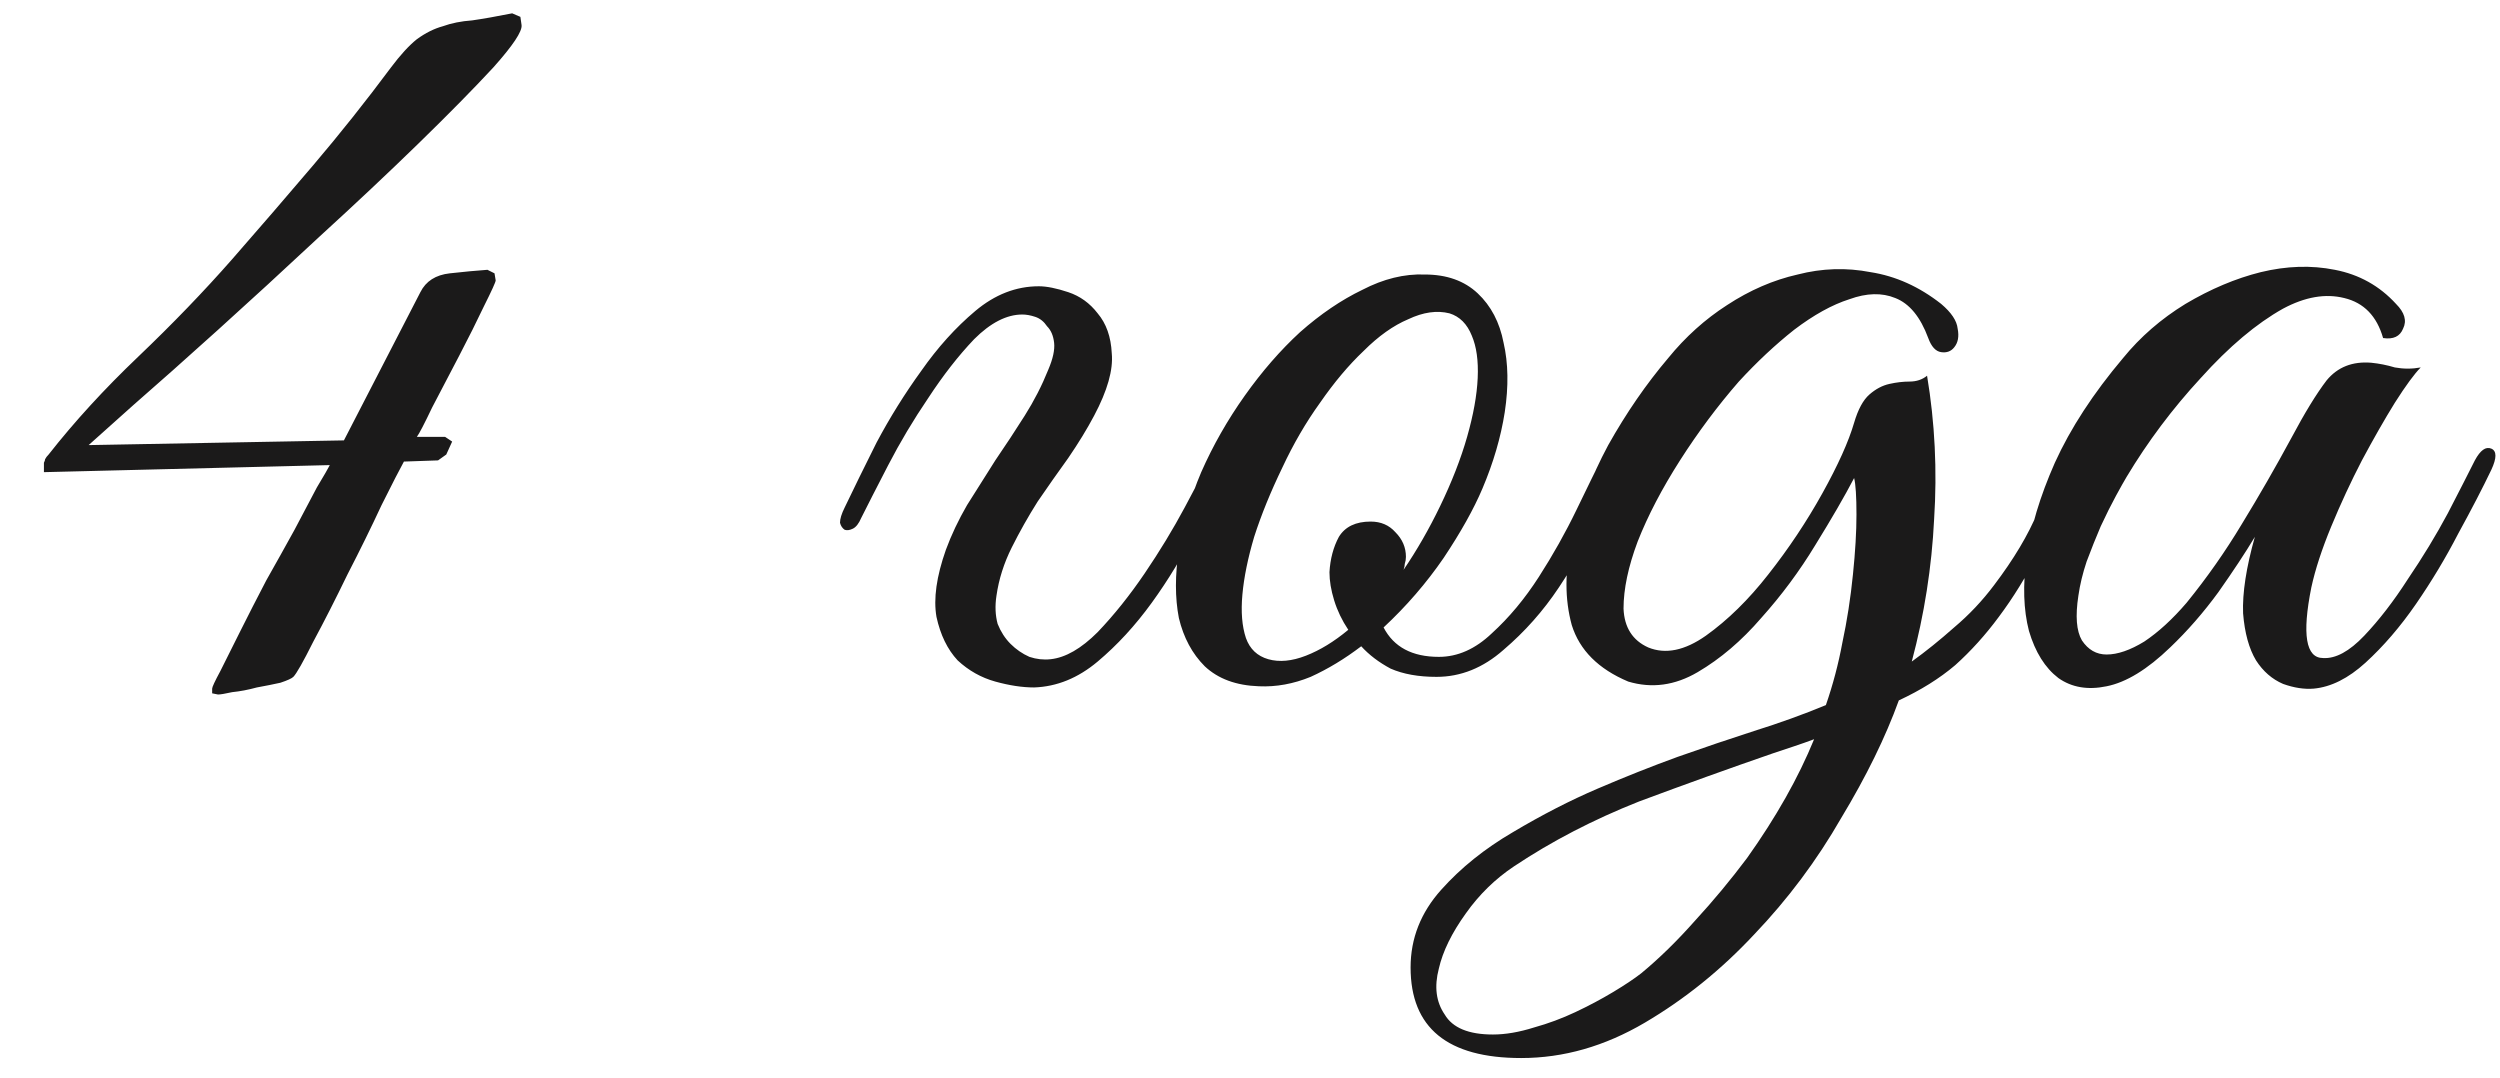 <?xml version="1.0" encoding="UTF-8"?> <svg xmlns="http://www.w3.org/2000/svg" width="51" height="22" viewBox="0 0 51 22" fill="none"> <path d="M10.64 0.512C10.656 0.64 10.464 0.928 10.064 1.376C9.664 1.808 9.152 2.328 8.528 2.936C7.92 3.528 7.248 4.16 6.512 4.832C5.792 5.504 5.104 6.136 4.448 6.728C3.792 7.32 3.216 7.832 2.72 8.264C2.24 8.696 1.936 8.968 1.808 9.08L7.016 8.984L8.576 5.96C8.688 5.736 8.888 5.608 9.176 5.576C9.464 5.544 9.72 5.52 9.944 5.504L10.088 5.576L10.112 5.72C10.112 5.752 10.032 5.928 9.872 6.248C9.728 6.552 9.56 6.888 9.368 7.256C9.176 7.624 8.992 7.976 8.816 8.312C8.656 8.648 8.552 8.848 8.504 8.912H9.08L9.224 9.008L9.104 9.272L8.936 9.392L8.24 9.416C8.16 9.56 8.008 9.856 7.784 10.304C7.576 10.752 7.344 11.224 7.088 11.72C6.848 12.216 6.616 12.672 6.392 13.088C6.184 13.504 6.048 13.744 5.984 13.808C5.952 13.84 5.864 13.88 5.72 13.928C5.576 13.96 5.416 13.992 5.24 14.024C5.064 14.072 4.896 14.104 4.736 14.12C4.592 14.152 4.496 14.168 4.448 14.168L4.328 14.144V14.048C4.328 14.016 4.384 13.896 4.496 13.688C4.608 13.464 4.744 13.192 4.904 12.872C5.064 12.552 5.24 12.208 5.432 11.84C5.64 11.472 5.832 11.128 6.008 10.808C6.184 10.472 6.336 10.184 6.464 9.944C6.608 9.704 6.696 9.552 6.728 9.488L0.896 9.632V9.44C0.912 9.408 0.92 9.384 0.92 9.368C0.936 9.336 0.96 9.304 0.992 9.272C1.52 8.6 2.128 7.936 2.816 7.28C3.52 6.608 4.16 5.944 4.736 5.288C5.296 4.648 5.848 4.008 6.392 3.368C6.936 2.728 7.464 2.064 7.976 1.376C8.168 1.12 8.344 0.928 8.504 0.8C8.68 0.672 8.856 0.584 9.032 0.536C9.208 0.472 9.408 0.432 9.632 0.416C9.856 0.384 10.128 0.336 10.448 0.272L10.616 0.344L10.64 0.512ZM19.296 11.216C19.408 10.912 19.552 10.608 19.728 10.304C19.92 10 20.112 9.696 20.304 9.392C20.512 9.088 20.712 8.784 20.904 8.48C21.096 8.176 21.256 7.864 21.384 7.544C21.48 7.32 21.52 7.136 21.504 6.992C21.488 6.848 21.44 6.736 21.36 6.656C21.296 6.56 21.216 6.496 21.12 6.464C21.024 6.432 20.936 6.416 20.856 6.416C20.536 6.416 20.208 6.584 19.872 6.92C19.552 7.256 19.24 7.656 18.936 8.12C18.632 8.568 18.36 9.024 18.12 9.488C17.88 9.952 17.696 10.312 17.568 10.568C17.52 10.68 17.464 10.752 17.4 10.784C17.336 10.816 17.28 10.824 17.232 10.808C17.184 10.776 17.152 10.728 17.136 10.664C17.136 10.584 17.168 10.48 17.232 10.352C17.408 9.984 17.624 9.544 17.88 9.032C18.152 8.52 18.456 8.032 18.792 7.568C19.128 7.088 19.496 6.68 19.896 6.344C20.296 6.008 20.728 5.84 21.192 5.84C21.352 5.84 21.552 5.88 21.792 5.96C22.032 6.04 22.232 6.184 22.392 6.392C22.568 6.6 22.664 6.872 22.68 7.208C22.712 7.544 22.592 7.968 22.32 8.48C22.176 8.752 22 9.04 21.792 9.344C21.584 9.632 21.376 9.928 21.168 10.232C20.976 10.536 20.8 10.848 20.64 11.168C20.48 11.488 20.376 11.816 20.328 12.152C20.296 12.36 20.304 12.552 20.352 12.728C20.416 12.888 20.504 13.024 20.616 13.136C20.728 13.248 20.856 13.336 21 13.4C21.144 13.448 21.288 13.464 21.432 13.448C21.736 13.416 22.056 13.232 22.392 12.896C22.728 12.544 23.048 12.144 23.352 11.696C23.656 11.248 23.928 10.8 24.168 10.352C24.408 9.904 24.592 9.552 24.72 9.296C24.816 9.088 24.92 9.016 25.032 9.08C25.16 9.128 25.168 9.272 25.056 9.512C24.88 9.88 24.656 10.32 24.384 10.832C24.128 11.344 23.832 11.832 23.496 12.296C23.16 12.76 22.792 13.16 22.392 13.496C21.992 13.832 21.56 14.008 21.096 14.024C20.856 14.024 20.592 13.984 20.304 13.904C20.016 13.824 19.76 13.68 19.536 13.472C19.328 13.248 19.184 12.952 19.104 12.584C19.04 12.216 19.104 11.76 19.296 11.216ZM33.073 9.488C32.977 9.712 32.817 10.064 32.593 10.544C32.385 11.024 32.121 11.504 31.801 11.984C31.481 12.464 31.105 12.888 30.673 13.256C30.257 13.624 29.801 13.808 29.305 13.808C28.937 13.808 28.625 13.752 28.369 13.64C28.129 13.512 27.929 13.36 27.769 13.184C27.433 13.44 27.089 13.648 26.737 13.808C26.385 13.952 26.033 14.016 25.681 14C25.217 13.984 24.849 13.848 24.577 13.592C24.321 13.336 24.145 13.008 24.049 12.608C23.969 12.192 23.969 11.728 24.049 11.216C24.129 10.688 24.281 10.16 24.505 9.632C24.745 9.088 25.041 8.568 25.393 8.072C25.745 7.576 26.121 7.144 26.521 6.776C26.937 6.408 27.361 6.12 27.793 5.912C28.225 5.688 28.649 5.584 29.065 5.6C29.513 5.6 29.873 5.728 30.145 5.984C30.417 6.24 30.593 6.576 30.673 6.992C30.769 7.408 30.777 7.88 30.697 8.408C30.617 8.92 30.465 9.44 30.241 9.968C30.065 10.384 29.801 10.856 29.449 11.384C29.097 11.896 28.689 12.368 28.225 12.8C28.433 13.2 28.809 13.4 29.353 13.4C29.737 13.4 30.097 13.24 30.433 12.92C30.785 12.6 31.105 12.216 31.393 11.768C31.681 11.32 31.937 10.864 32.161 10.4C32.385 9.936 32.569 9.56 32.713 9.272C32.777 9.144 32.873 9.104 33.001 9.152C33.129 9.2 33.153 9.312 33.073 9.488ZM29.569 6.392C29.313 6.328 29.033 6.368 28.729 6.512C28.425 6.64 28.121 6.856 27.817 7.16C27.513 7.448 27.217 7.8 26.929 8.216C26.641 8.616 26.385 9.056 26.161 9.536C25.921 10.032 25.729 10.504 25.585 10.952C25.457 11.384 25.377 11.776 25.345 12.128C25.313 12.48 25.337 12.776 25.417 13.016C25.497 13.24 25.649 13.384 25.873 13.448C26.097 13.512 26.353 13.488 26.641 13.376C26.929 13.264 27.217 13.088 27.505 12.848C27.377 12.656 27.281 12.456 27.217 12.248C27.153 12.04 27.121 11.848 27.121 11.672C27.137 11.4 27.201 11.16 27.313 10.952C27.441 10.744 27.657 10.64 27.961 10.64C28.169 10.64 28.337 10.712 28.465 10.856C28.609 11 28.681 11.168 28.681 11.36C28.681 11.408 28.673 11.456 28.657 11.504C28.657 11.536 28.649 11.576 28.633 11.624C28.905 11.224 29.153 10.792 29.377 10.328C29.617 9.832 29.801 9.36 29.929 8.912C30.057 8.464 30.129 8.064 30.145 7.712C30.161 7.36 30.121 7.072 30.025 6.848C29.929 6.608 29.777 6.456 29.569 6.392ZM42.432 9.584C42.128 10.208 41.848 10.768 41.592 11.264C41.336 11.76 41.064 12.2 40.776 12.584C40.504 12.952 40.208 13.28 39.888 13.568C39.568 13.84 39.184 14.08 38.736 14.288C38.464 15.04 38.072 15.84 37.56 16.688C37.064 17.552 36.472 18.344 35.784 19.064C35.112 19.784 34.368 20.384 33.552 20.864C32.736 21.344 31.896 21.584 31.032 21.584C29.528 21.584 28.776 20.968 28.776 19.736C28.776 19.144 28.984 18.616 29.4 18.152C29.8 17.704 30.288 17.312 30.864 16.976C31.456 16.624 32.032 16.328 32.592 16.088C33.152 15.848 33.696 15.632 34.224 15.44C34.768 15.248 35.288 15.072 35.784 14.912C36.296 14.752 36.784 14.576 37.248 14.384C37.392 13.968 37.504 13.544 37.584 13.112C37.68 12.664 37.752 12.2 37.8 11.72C37.848 11.256 37.872 10.848 37.872 10.496C37.872 10.128 37.856 9.88 37.824 9.752C37.632 10.12 37.368 10.576 37.032 11.12C36.712 11.648 36.344 12.144 35.928 12.608C35.528 13.072 35.096 13.44 34.632 13.712C34.168 13.984 33.696 14.048 33.216 13.904C32.608 13.648 32.224 13.264 32.064 12.752C31.92 12.224 31.92 11.648 32.064 11.024C32.208 10.384 32.456 9.736 32.808 9.08C33.176 8.424 33.584 7.832 34.032 7.304C34.384 6.872 34.784 6.512 35.232 6.224C35.696 5.92 36.176 5.712 36.672 5.6C37.168 5.472 37.664 5.456 38.16 5.552C38.672 5.632 39.152 5.848 39.6 6.2C39.808 6.376 39.92 6.544 39.936 6.704C39.968 6.864 39.944 6.992 39.864 7.088C39.8 7.168 39.712 7.2 39.6 7.184C39.488 7.168 39.4 7.072 39.336 6.896C39.176 6.464 38.952 6.192 38.664 6.08C38.392 5.968 38.08 5.976 37.728 6.104C37.376 6.216 37 6.424 36.6 6.728C36.216 7.032 35.84 7.384 35.472 7.784C35.04 8.28 34.64 8.816 34.272 9.392C33.904 9.968 33.616 10.52 33.408 11.048C33.216 11.56 33.12 12.016 33.12 12.416C33.136 12.8 33.304 13.064 33.624 13.208C33.976 13.352 34.368 13.272 34.8 12.968C35.248 12.648 35.672 12.232 36.072 11.72C36.488 11.192 36.856 10.64 37.176 10.064C37.496 9.488 37.712 9.008 37.824 8.624C37.904 8.352 38.008 8.16 38.136 8.048C38.264 7.936 38.4 7.864 38.544 7.832C38.688 7.8 38.824 7.784 38.952 7.784C39.096 7.784 39.216 7.744 39.312 7.664C39.472 8.624 39.52 9.6 39.456 10.592C39.408 11.568 39.256 12.536 39 13.496C39.288 13.288 39.576 13.056 39.864 12.8C40.168 12.544 40.44 12.256 40.68 11.936C41.08 11.408 41.376 10.912 41.568 10.448C41.776 9.968 41.944 9.616 42.072 9.392C42.184 9.184 42.296 9.104 42.408 9.152C42.536 9.2 42.544 9.344 42.432 9.584ZM37.008 15.08C36.88 15.128 36.744 15.176 36.6 15.224C36.456 15.272 36.312 15.32 36.168 15.368C35.288 15.672 34.376 16 33.432 16.352C32.504 16.72 31.656 17.16 30.888 17.672C30.504 17.928 30.176 18.248 29.904 18.632C29.616 19.032 29.432 19.408 29.352 19.76C29.256 20.128 29.296 20.44 29.472 20.696C29.632 20.968 29.96 21.104 30.456 21.104C30.712 21.104 30.992 21.056 31.296 20.96C31.584 20.88 31.864 20.776 32.136 20.648C32.408 20.52 32.664 20.384 32.904 20.24C33.144 20.096 33.336 19.968 33.48 19.856C33.848 19.552 34.216 19.192 34.584 18.776C34.952 18.376 35.304 17.952 35.64 17.504C36.232 16.672 36.688 15.864 37.008 15.08ZM50.823 9.584C50.647 9.952 50.423 10.384 50.151 10.88C49.895 11.376 49.607 11.856 49.287 12.32C48.967 12.784 48.623 13.184 48.255 13.52C47.903 13.84 47.551 14.016 47.199 14.048C47.007 14.064 46.799 14.032 46.575 13.952C46.351 13.856 46.167 13.696 46.023 13.472C45.879 13.232 45.791 12.912 45.759 12.512C45.743 12.096 45.823 11.576 45.999 10.952C45.807 11.272 45.559 11.648 45.255 12.08C44.951 12.496 44.623 12.872 44.271 13.208C43.807 13.656 43.375 13.92 42.975 14C42.591 14.08 42.263 14.024 41.991 13.832C41.719 13.624 41.519 13.304 41.391 12.872C41.279 12.44 41.263 11.936 41.343 11.36C41.423 10.768 41.615 10.128 41.919 9.44C42.239 8.736 42.703 8.024 43.311 7.304C43.663 6.872 44.087 6.504 44.583 6.2C45.095 5.896 45.607 5.68 46.119 5.552C46.647 5.424 47.151 5.408 47.631 5.504C48.127 5.6 48.543 5.832 48.879 6.2C49.055 6.376 49.103 6.544 49.023 6.704C48.959 6.864 48.823 6.928 48.615 6.896C48.487 6.448 48.223 6.176 47.823 6.08C47.439 5.984 47.023 6.056 46.575 6.296C46.031 6.6 45.471 7.072 44.895 7.712C44.319 8.336 43.815 9.008 43.383 9.728C43.335 9.808 43.263 9.936 43.167 10.112C43.071 10.288 42.967 10.496 42.855 10.736C42.759 10.96 42.663 11.2 42.567 11.456C42.487 11.696 42.431 11.928 42.399 12.152C42.335 12.568 42.359 12.872 42.471 13.064C42.599 13.256 42.767 13.352 42.975 13.352C43.199 13.352 43.455 13.264 43.743 13.088C44.031 12.896 44.319 12.632 44.607 12.296C45.023 11.784 45.399 11.248 45.735 10.688C46.087 10.112 46.423 9.528 46.743 8.936C47.015 8.424 47.255 8.032 47.463 7.76C47.687 7.488 47.991 7.368 48.375 7.4C48.535 7.416 48.695 7.448 48.855 7.496C49.031 7.528 49.207 7.528 49.383 7.496C49.255 7.624 49.079 7.864 48.855 8.216C48.647 8.552 48.423 8.944 48.183 9.392C47.959 9.824 47.751 10.272 47.559 10.736C47.367 11.2 47.231 11.616 47.151 11.984C46.959 12.944 47.039 13.424 47.391 13.424C47.647 13.44 47.927 13.288 48.231 12.968C48.535 12.648 48.831 12.264 49.119 11.816C49.423 11.368 49.695 10.92 49.935 10.472C50.175 10.008 50.359 9.648 50.487 9.392C50.599 9.184 50.711 9.104 50.823 9.152C50.935 9.2 50.935 9.344 50.823 9.584Z" fill="#1B1A1A"></path> </svg> 